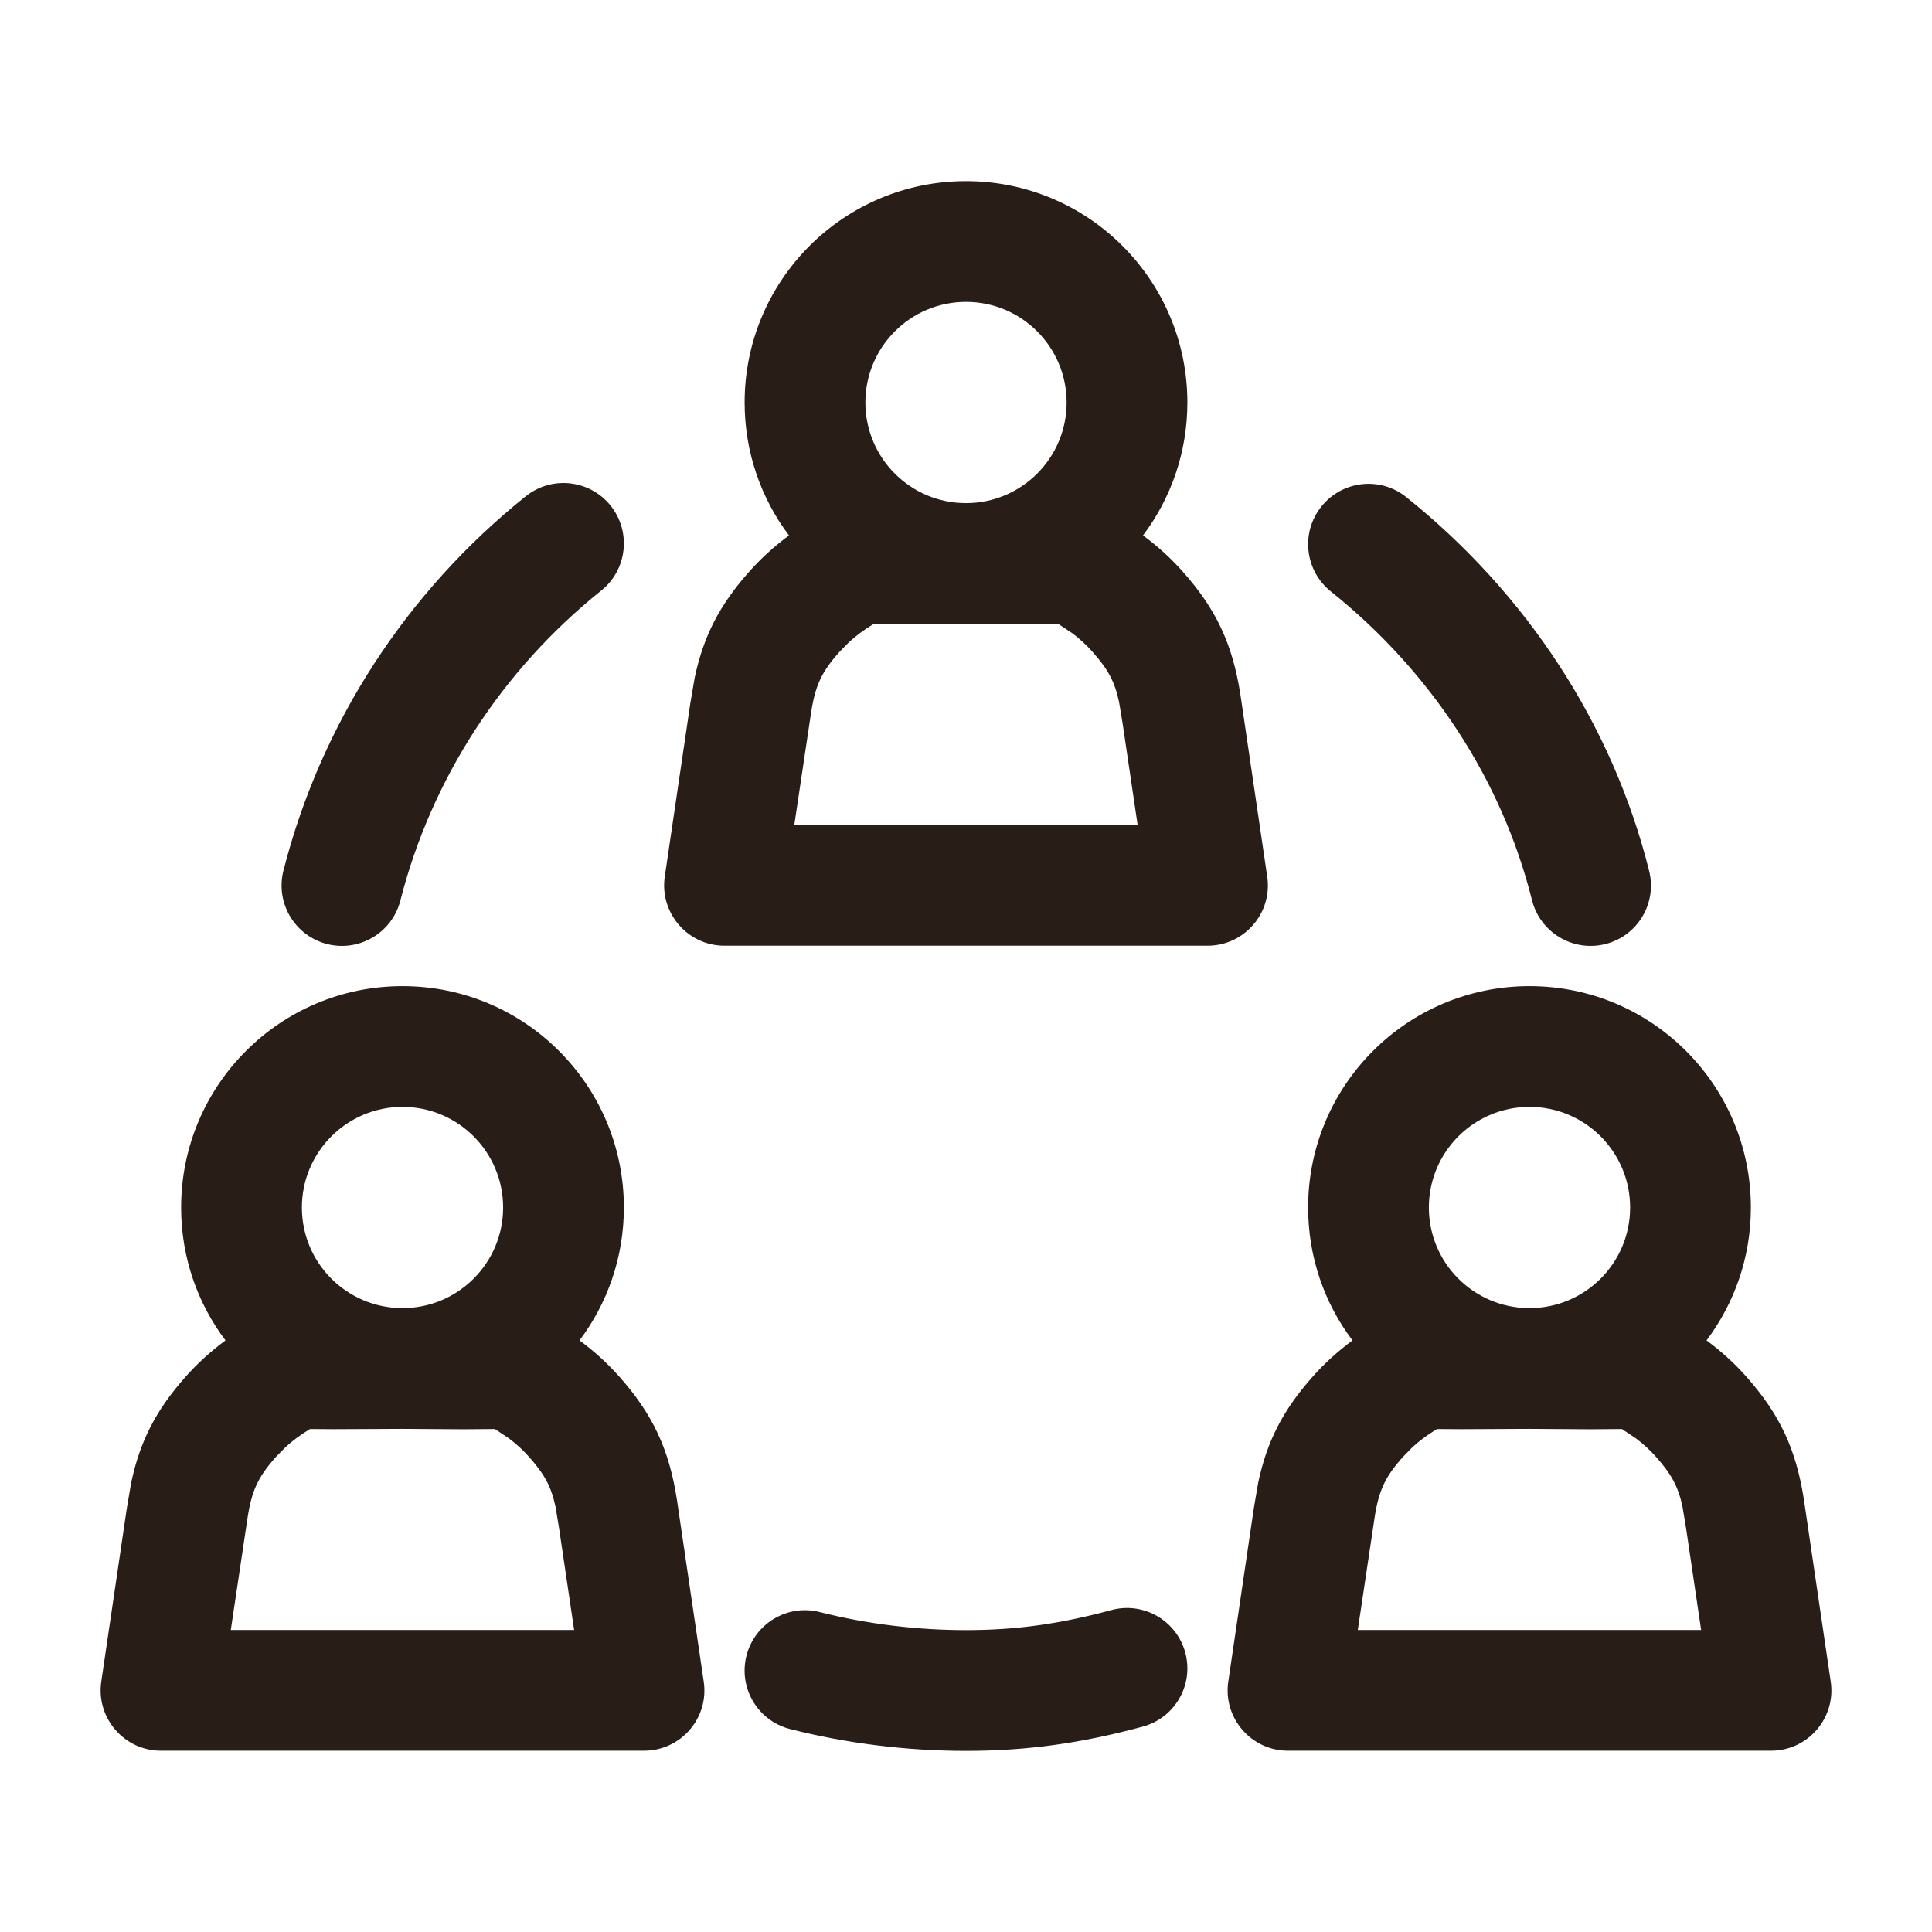 <svg width="24" height="24" viewBox="0 0 24 24" fill="none" xmlns="http://www.w3.org/2000/svg">
<g id="Support / Netweters">
<path id="Combined Shape" fill-rule="evenodd" clip-rule="evenodd" d="M9.25 5C9.25 3.481 10.481 2.25 12 2.25C13.519 2.25 14.75 3.481 14.75 5C14.75 5.62 14.545 6.191 14.199 6.651C14.382 6.786 14.547 6.936 14.694 7.102C15.109 7.57 15.31 8 15.408 8.623L15.742 10.89C15.809 11.342 15.458 11.748 15 11.748H9C8.543 11.748 8.192 11.342 8.258 10.89L8.575 8.739L8.629 8.422C8.738 7.904 8.937 7.518 9.306 7.102C9.453 6.936 9.619 6.786 9.801 6.651C9.455 6.192 9.25 5.62 9.25 5ZM11.998 7.75L12 7.75L12.761 7.755L13.148 7.752L13.319 7.865C13.414 7.937 13.498 8.014 13.572 8.098C13.763 8.313 13.847 8.465 13.901 8.719L13.944 8.977L14.132 10.248H9.867L10.075 8.856C10.128 8.514 10.205 8.349 10.428 8.098L10.547 7.977C10.632 7.899 10.727 7.828 10.833 7.763L10.852 7.752L11.155 7.754L11.993 7.75L11.998 7.75ZM13.25 5C13.25 4.31 12.69 3.75 12 3.75C11.31 3.75 10.75 4.31 10.75 5C10.75 5.69 11.31 6.25 12 6.25C12.69 6.25 13.25 5.69 13.25 5ZM2.25 15C2.25 13.481 3.481 12.25 5 12.25C6.519 12.25 7.75 13.481 7.75 15C7.75 15.62 7.545 16.191 7.199 16.651C7.382 16.786 7.547 16.936 7.694 17.102C8.109 17.57 8.31 18 8.408 18.623L8.742 20.89C8.809 21.342 8.458 21.748 8 21.748H2C1.543 21.748 1.192 21.342 1.258 20.89L1.575 18.739L1.629 18.422C1.738 17.904 1.937 17.518 2.306 17.102C2.453 16.936 2.619 16.786 2.801 16.651C2.455 16.192 2.25 15.62 2.25 15ZM4.986 16.25L4.994 16.25L5 16.25C5.69 16.25 6.25 15.69 6.25 15C6.25 14.31 5.69 13.75 5 13.75C4.31 13.75 3.75 14.31 3.75 15C3.75 15.686 4.302 16.242 4.986 16.25ZM4.993 17.75L4.155 17.754L3.852 17.752L3.833 17.763C3.727 17.828 3.632 17.899 3.547 17.977L3.428 18.098C3.205 18.349 3.128 18.514 3.075 18.856L2.867 20.248H7.132L6.944 18.977L6.901 18.719C6.847 18.465 6.763 18.313 6.572 18.098C6.498 18.014 6.414 17.937 6.319 17.866L6.148 17.752L5.761 17.755L5 17.75L4.998 17.75L4.993 17.75ZM19 12.25C17.481 12.25 16.25 13.481 16.25 15C16.25 15.62 16.455 16.192 16.801 16.651C16.619 16.786 16.453 16.936 16.306 17.102C15.937 17.518 15.738 17.904 15.629 18.422L15.575 18.739L15.258 20.89C15.192 21.342 15.543 21.748 16 21.748H22C22.458 21.748 22.809 21.342 22.742 20.89L22.408 18.623C22.31 18 22.109 17.57 21.694 17.102C21.547 16.936 21.382 16.786 21.199 16.651C21.545 16.191 21.75 15.62 21.75 15C21.75 13.481 20.519 12.25 19 12.25ZM18.994 16.25L18.986 16.25C18.302 16.242 17.75 15.686 17.75 15C17.75 14.31 18.31 13.75 19 13.75C19.69 13.75 20.25 14.31 20.25 15C20.25 15.69 19.69 16.25 19 16.25L18.994 16.25ZM18.155 17.754L18.993 17.75L18.998 17.75L19 17.75L19.762 17.755L20.148 17.752L20.319 17.866C20.414 17.937 20.498 18.014 20.572 18.098C20.763 18.313 20.847 18.465 20.901 18.719L20.944 18.977L21.132 20.248H16.867L17.075 18.856C17.128 18.514 17.205 18.349 17.428 18.098L17.547 17.977C17.632 17.899 17.727 17.828 17.833 17.763L17.852 17.752L18.155 17.754ZM7.469 7.336C7.792 7.077 7.844 6.605 7.585 6.281C7.326 5.958 6.854 5.906 6.531 6.165C5.053 7.349 3.989 8.979 3.521 10.815C3.419 11.216 3.661 11.624 4.062 11.727C4.464 11.829 4.872 11.587 4.974 11.185C5.361 9.668 6.243 8.318 7.469 7.336ZM14.195 21.449C14.595 21.341 14.832 20.93 14.724 20.53C14.616 20.13 14.204 19.893 13.805 20.001C13.17 20.173 12.623 20.25 12 20.25C11.383 20.25 10.763 20.173 10.185 20.026C9.784 19.923 9.376 20.166 9.273 20.567C9.171 20.969 9.413 21.377 9.815 21.479C10.514 21.657 11.258 21.75 12 21.75C12.76 21.75 13.437 21.654 14.195 21.449ZM17.469 6.175C18.96 7.37 20.029 8.993 20.486 10.818C20.587 11.22 20.343 11.627 19.941 11.728C19.539 11.828 19.132 11.584 19.031 11.182C18.655 9.681 17.771 8.339 16.531 7.346C16.208 7.087 16.156 6.615 16.415 6.292C16.674 5.968 17.146 5.916 17.469 6.175Z" fill="#291D18"/>
</g>
</svg>
